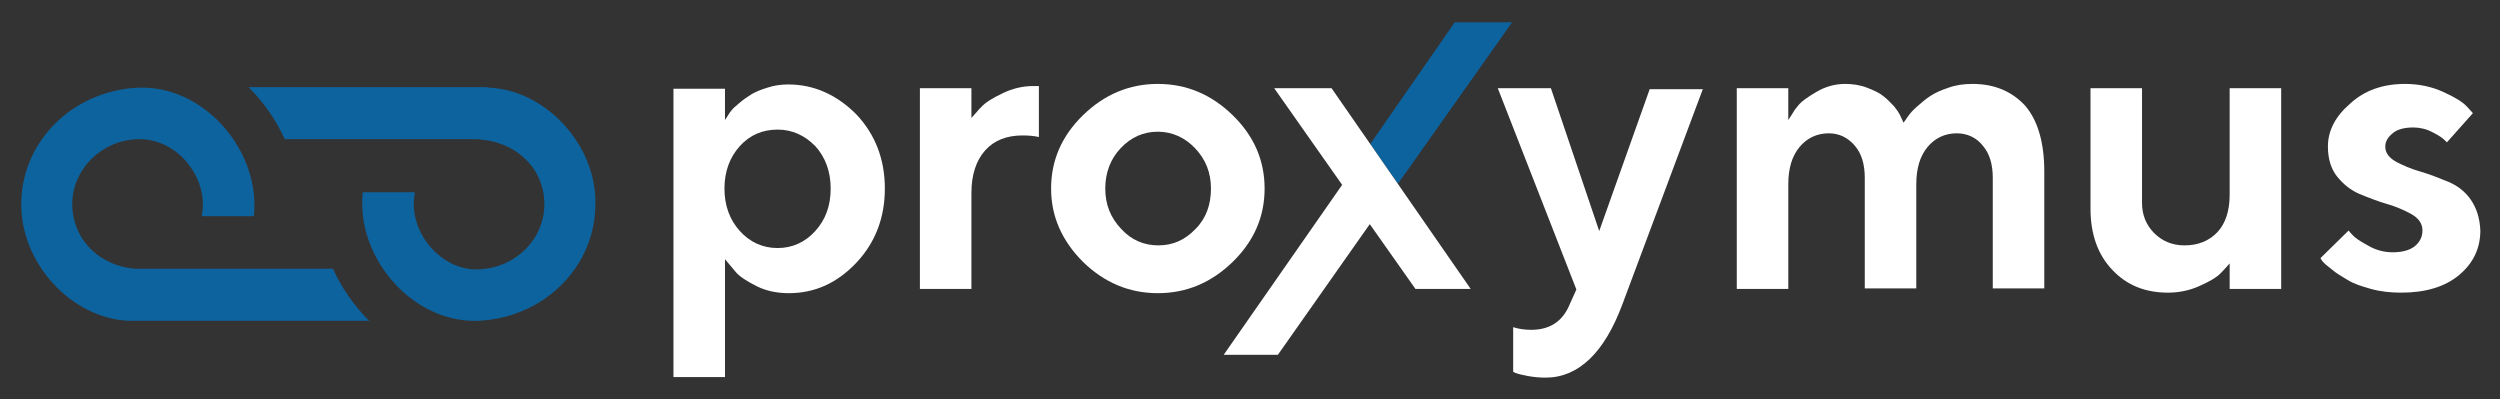 <?xml version="1.0" encoding="utf-8"?>
<!-- Generator: Adobe Illustrator 24.3.0, SVG Export Plug-In . SVG Version: 6.00 Build 0)  -->
<svg version="1.1" id="Слой_1" xmlns="http://www.w3.org/2000/svg" xmlns:xlink="http://www.w3.org/1999/xlink" x="0px" y="0px"
	 viewBox="0 0 470.7 75.2" style="enable-background:new 0 0 470.7 75.2;" xml:space="preserve">
<rect x="0" y="0" width="470.7" height="75.2" fill="#333333" stroke="none"/>
<style type="text/css">
	.st0{fill:#0D639E;}
	.st1{fill:#FFFFFF;}
</style>
<path class="st0" d="M92.1,16.5l-0.7-0.1H46.8c2.8,2.8,5.2,6.2,6.8,9.8h35.7c0.2,0,1,0,1.4,0.1c4.6,0.4,8.7,3,10.6,6.9
	c0.8,1.7,1.2,3.5,1.2,5.2c0,6.6-5.4,12-12.2,12.3c-3,0.2-6-1-8.4-3.3c-2.5-2.4-4-5.7-4-9c0-0.7,0.1-1.4,0.2-2.2h-9.8
	c-0.1,0.8-0.1,1.5-0.1,2.2c0,5.8,2.7,11.8,7.2,16.1c4.2,4,9.4,6.1,14.7,5.9c12.4-0.6,22-10.2,22-22C112.3,27.3,102.8,17,92.1,16.5z"
	/>
<path class="st0" d="M26.8,50.6c-0.2,0-1,0-1.4,0c-4.7-0.4-8.7-3-10.6-6.9c-0.8-1.7-1.2-3.5-1.2-5.2c0-6.6,5.4-12,12.2-12.3
	c3-0.1,6,1,8.4,3.3c2.5,2.4,4,5.7,4,9c0,0.7-0.1,1.4-0.2,2.2h9.8c0.1-0.7,0.1-1.5,0.1-2.2c0-5.8-2.7-11.8-7.2-16.1
	c-4-3.8-8.9-5.9-13.9-5.9c-0.3,0-0.5,0-0.8,0c-12.4,0.6-22,10.2-22,22c0,11.1,9.4,21.4,20.2,21.9h0.7h44.6c-2.8-2.8-5.2-6.2-6.8-9.8
	C62.7,50.6,26.8,50.6,26.8,50.6z"/>
<polygon class="st0" points="273.9,4.2 258,27.1 263.2,34.6 284.7,4.2 "/>
<g>
	<path class="st1" d="M148.4,15.9c-1.4,0-2.7,0.2-3.9,0.6c-1.3,0.4-2.3,0.8-3.1,1.3s-1.5,1-2.2,1.6s-1.2,1-1.4,1.3
		c-0.2,0.2-0.3,0.4-0.4,0.5l-0.9,1.4v-5.9h-9.7V71h9.7V48.8l2.1,2.5c0.7,0.8,2.1,1.7,3.9,2.6c1.8,0.9,3.9,1.3,6,1.3
		c4.9,0,9.1-1.9,12.7-5.7c3.6-3.8,5.4-8.5,5.4-14s-1.8-10.2-5.4-14C157.5,17.8,153.2,15.9,148.4,15.9z M153.5,43.5L153.5,43.5
		c-1.9,2.1-4.3,3.2-7.1,3.2s-5.2-1.1-7.1-3.2c-1.9-2.1-2.9-4.8-2.9-8s1-5.9,2.9-8s4.3-3.1,7.1-3.1s5.1,1.1,7.1,3.1
		c1.9,2.1,2.9,4.8,2.9,8C156.4,38.8,155.4,41.4,153.5,43.5z"/>
	<path class="st1" d="M188.7,17.6c-1.9,0.9-3.1,1.7-3.6,2.2c-0.6,0.6-1,1-1.3,1.4l-0.9,1v-5.6h-9.7v37.8h9.7V36.3
		c0-3.4,0.9-6.1,2.6-8c1.7-1.9,4.1-2.8,7-2.8c1.2,0,2.3,0.1,3.1,0.3v-9.6h-1.1C192.5,16.2,190.5,16.7,188.7,17.6z"/>
	<path class="st1" d="M232.1,21.7c-4-3.9-8.7-5.9-14.1-5.9c-5.4,0-10.1,2-14.1,5.9s-6,8.5-6,13.8c0,5.2,2,9.8,6,13.8
		c4,3.9,8.7,5.9,14.1,5.9c5.4,0,10.1-2,14.1-5.9s6-8.5,6-13.8S236.1,25.6,232.1,21.7z M225.1,43.1L225.1,43.1c-2,2.1-4.3,3.1-7,3.1
		s-5.1-1-7-3.1c-2-2.1-3-4.6-3-7.6s1-5.6,2.9-7.6c2-2.1,4.3-3.1,7-3.1s5.1,1.1,7,3.1c2,2.1,3,4.6,3,7.6S227.1,41.1,225.1,43.1z"/>
	<path class="st1" d="M292,16.6h-10l14.8,37.9l-1.3,2.9c-1.3,3.1-3.7,4.7-7.2,4.7c-1.3,0-2.5-0.2-3.4-0.5V70l0.4,0.2
		c0.5,0.2,1.3,0.4,2.4,0.6s2.2,0.3,3.3,0.3c6.2,0,11.1-4.7,14.5-13.9l15.1-40.4h-10l-9.5,26.7L292,16.6z"/>
	<path class="st1" d="M371.4,15.8c-1.6,0-3.1,0.2-4.5,0.7c-1.5,0.5-2.6,1-3.5,1.6s-1.7,1.3-2.5,2s-1.3,1.3-1.5,1.6
		c-0.2,0.3-0.4,0.5-0.5,0.7l-0.5,0.7l-0.7-1.5c-0.2-0.4-0.6-1-1.1-1.6c-0.6-0.6-1.2-1.3-2-1.9c-0.7-0.6-1.8-1.1-3.1-1.6
		c-1.3-0.5-2.7-0.7-4.1-0.7c-1.9,0-3.7,0.5-5.4,1.5c-1.7,1-2.8,1.8-3.3,2.4s-0.9,1.1-1.1,1.5l-0.9,1.4v-6H327v37.8h9.7V34.7
		c0-3,0.7-5.3,2.1-7s3.3-2.6,5.5-2.6c2,0,3.6,0.8,4.9,2.3s1.9,3.5,1.9,6.1v20.8h9.7V34.7c0-3,0.7-5.3,2.1-7s3.3-2.6,5.5-2.6
		c2,0,3.7,0.8,4.9,2.3c1.3,1.5,1.9,3.5,1.9,6.1v20.8h9.7v-22c0-5.4-1.2-9.6-3.6-12.4C378.8,17.2,375.5,15.8,371.4,15.8z"/>
	<path class="st1" d="M411.3,46.2c-2.3,0-4.2-0.8-5.7-2.3s-2.3-3.4-2.3-5.7V16.6h-9.7v22.7c0,4.8,1.4,8.7,4.1,11.5
		c2.7,2.9,6.2,4.3,10.5,4.3c2,0,4-0.4,5.8-1.2c2.3-1,3.2-1.7,3.6-2c0.6-0.5,1-1,1.3-1.3l0.9-1v4.8h9.7V16.6h-9.7v20.1
		c0,3-0.8,5.4-2.3,7C415.9,45.4,413.8,46.2,411.3,46.2z"/>
	<path class="st1" d="M465.2,37.6c-1.1-1.6-2.6-2.7-4.3-3.4c-1.7-0.7-3.5-1.4-5.2-1.9c-1.8-0.5-3.3-1.2-4.5-1.8
		c-1.4-0.8-2.1-1.7-2.1-2.9c0-1,0.5-1.8,1.5-2.6c0.9-0.7,2.2-1,3.8-1c1.2,0,2.5,0.3,3.6,0.9c1.2,0.6,1.9,1.1,2.3,1.5
		c0.2,0.2,0.3,0.3,0.4,0.4l4.9-5.5l-1.1-1.2c-0.8-0.9-2.3-1.8-4.5-2.8s-4.6-1.5-7.2-1.5c-4.1,0-7.6,1.2-10.3,3.7
		c-2.8,2.4-4.2,5.1-4.2,8.1c0,2.3,0.6,4.2,1.7,5.6c1.2,1.5,2.6,2.6,4.2,3.3c1.7,0.7,3.5,1.4,5.2,1.9c1.8,0.5,3.3,1.2,4.6,1.9
		c1.4,0.8,2.1,1.8,2.1,3.1c0,1.2-0.5,2.2-1.5,3c-0.9,0.7-2.3,1.1-4.1,1.1c-1.6,0-3.2-0.4-4.7-1.3c-1.5-0.8-2.5-1.5-2.9-2
		c-0.3-0.3-0.5-0.5-0.7-0.8l-5.3,5.2l0.3,0.5c0.3,0.4,1,1,1.8,1.6c0.8,0.7,1.8,1.3,3,2c1.1,0.7,2.6,1.2,4.4,1.7s3.7,0.7,5.7,0.7
		c4.6,0,8.3-1.1,11-3.4c2.6-2.2,3.9-5,3.9-8.3C466.9,41.1,466.3,39.2,465.2,37.6z"/>
	<polygon class="st1" points="239.9,16.6 252.7,34.8 230.4,66.8 240.6,66.8 257.9,42.2 266.5,54.4 276.9,54.4 250.7,16.6 	"/>
</g>
</svg>
